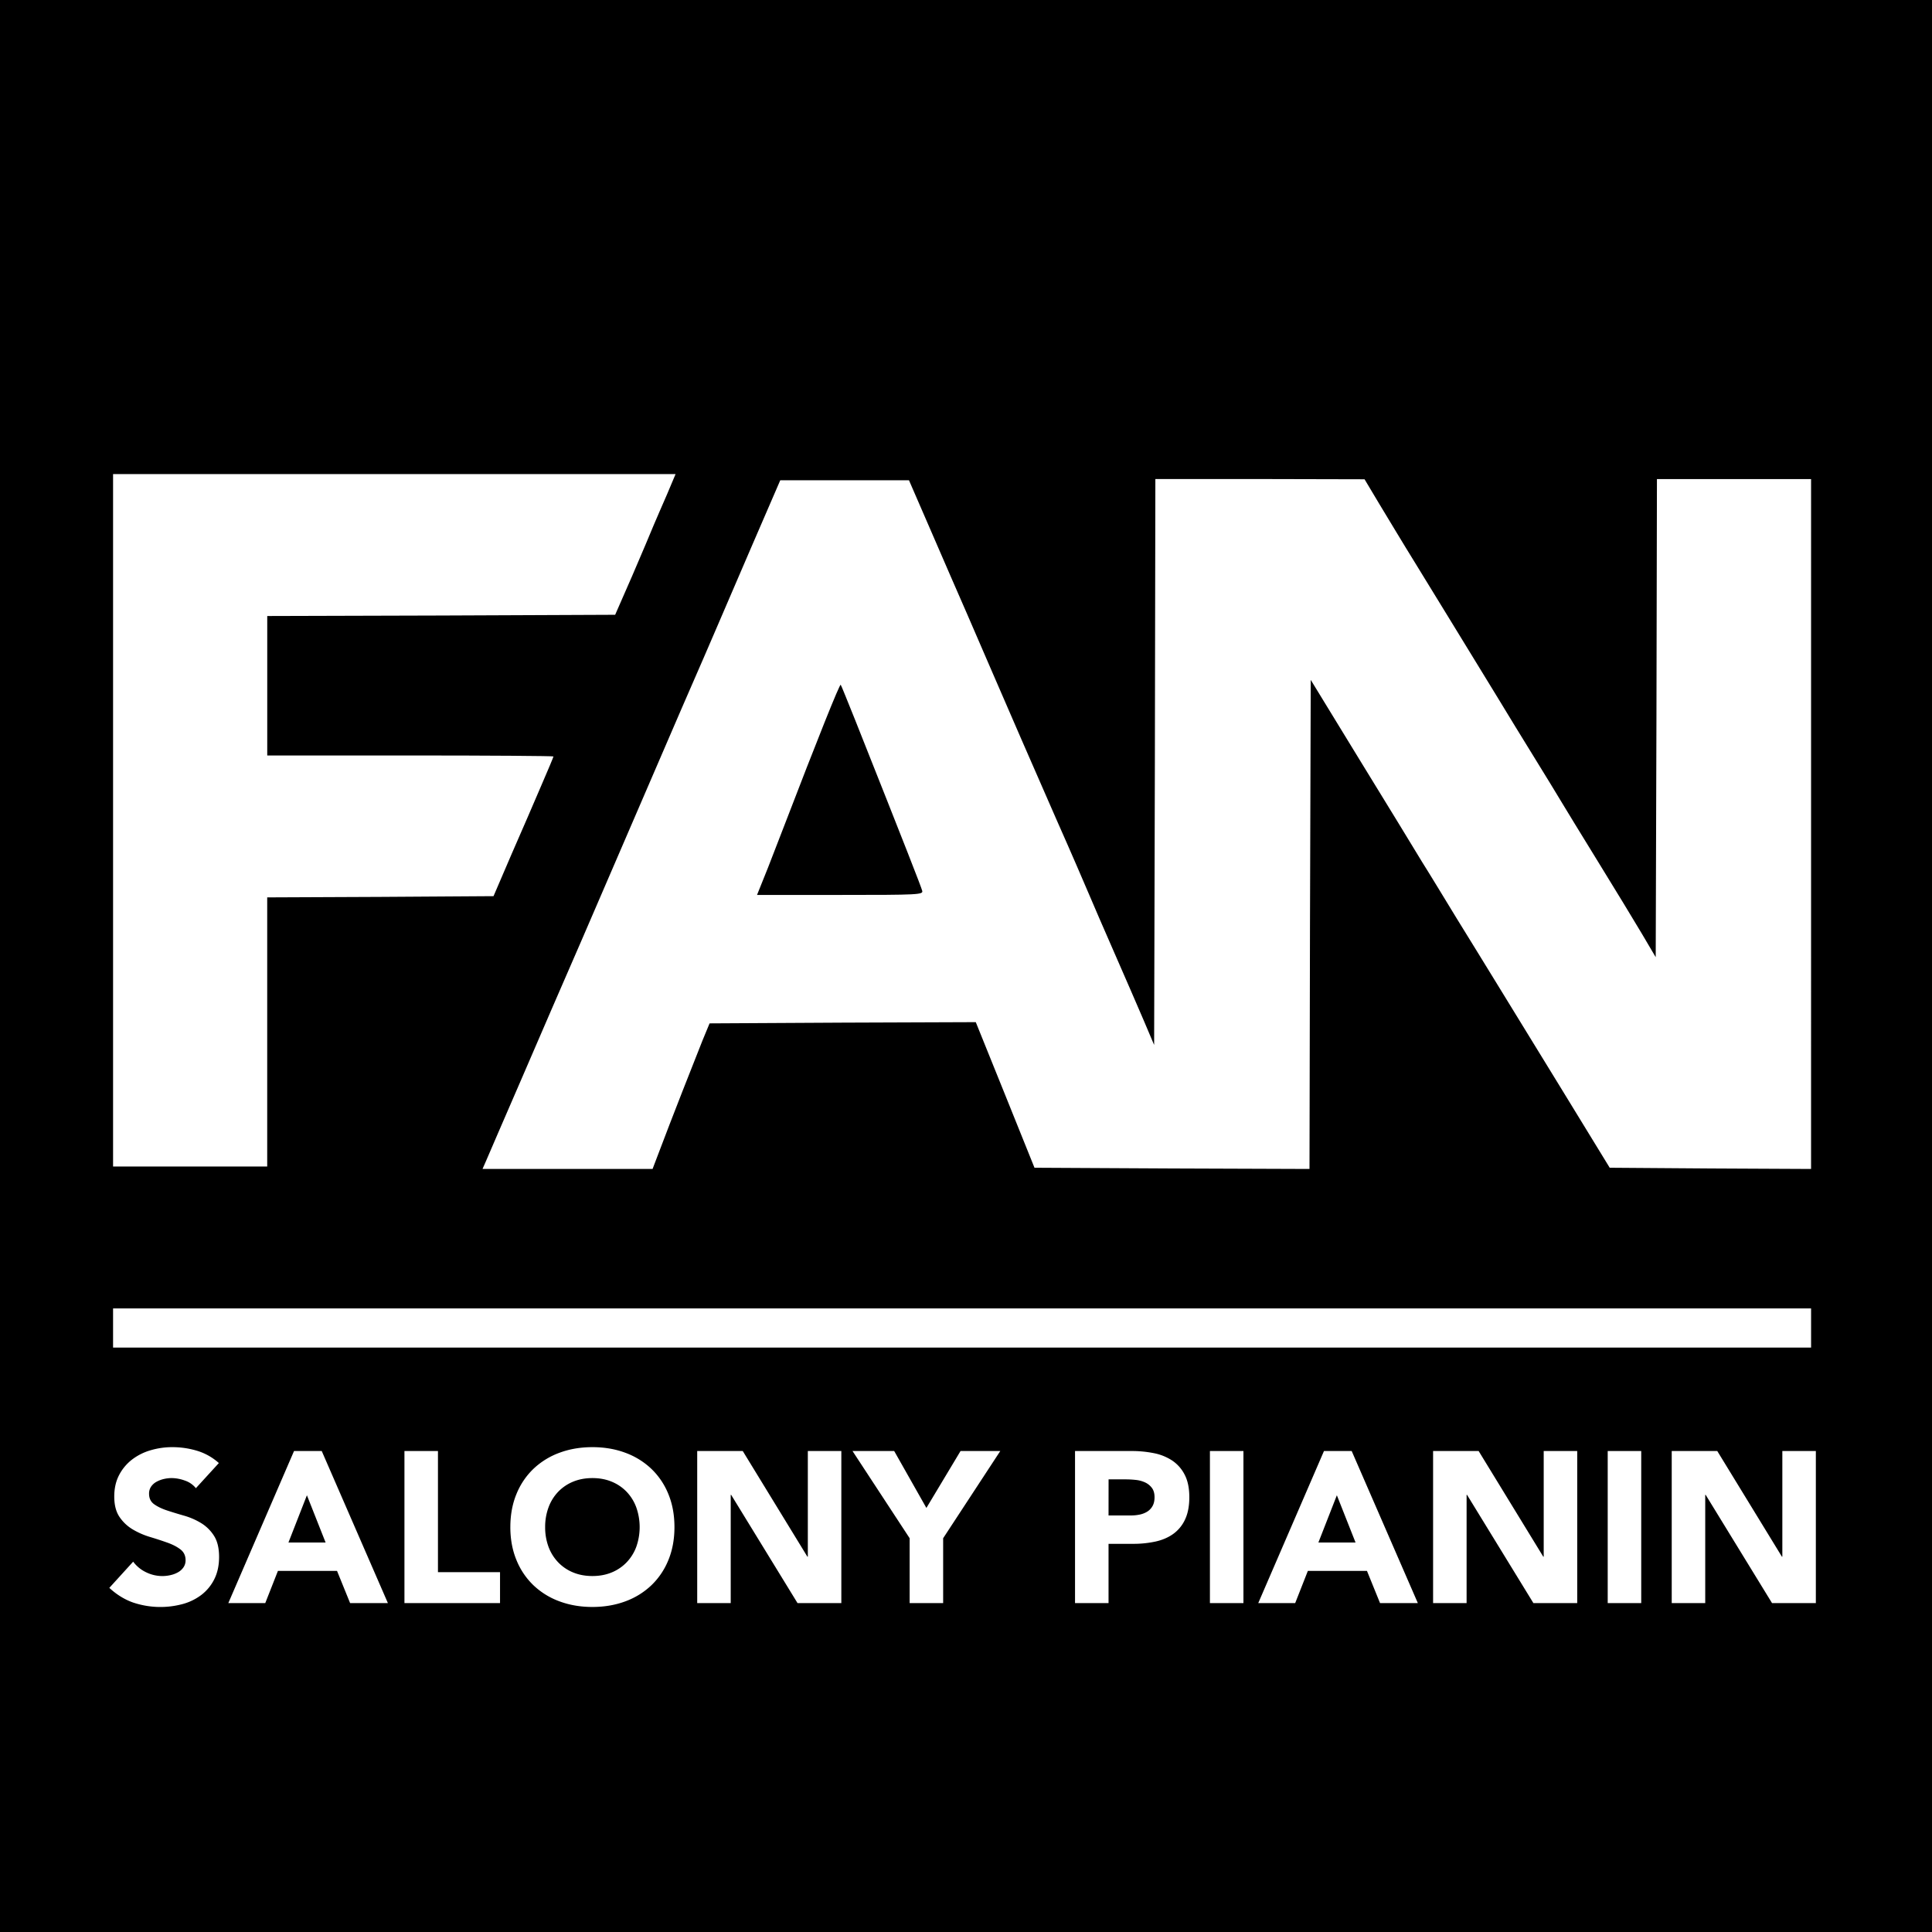 <svg id="Warstwa_1" data-name="Warstwa 1" xmlns="http://www.w3.org/2000/svg" viewBox="0 0 3544 3544"><defs><style>.cls-1{fill:#fff;}</style></defs><rect width="3544" height="3544"/><path class="cls-1" d="M359.33,2729.87a43.86,43.86,0,0,0-20.3-14,72.69,72.69,0,0,0-24.23-4.53,63.59,63.59,0,0,0-13.79,1.58,53,53,0,0,0-13.4,4.92,29.2,29.2,0,0,0-10.24,8.87,22.39,22.39,0,0,0-3.94,13.39q0,12.61,9.46,19.31t23.84,11.43q14.37,4.72,30.92,9.45a127.07,127.07,0,0,1,30.93,13.4A73.18,73.18,0,0,1,392.42,2817q9.46,14.57,9.46,39,0,23.25-8.67,40.58a82.38,82.38,0,0,1-23.44,28.77,100,100,0,0,1-34.28,16.94,157.11,157.11,0,0,1-91.61-2.76q-23.25-8.27-43.34-26.79l43.73-48.07a63.76,63.76,0,0,0,23.84,19.5,68,68,0,0,0,29.75,6.9,66.86,66.86,0,0,0,15.17-1.78,49.47,49.47,0,0,0,13.79-5.31,29.85,29.85,0,0,0,9.85-9.07,22.54,22.54,0,0,0,3.74-13q0-12.6-9.65-19.9t-24.23-12.41Q292,2824.43,275,2819.31a141.65,141.65,0,0,1-31.52-13.79,76,76,0,0,1-24.23-22.85q-9.66-14.19-9.66-37.44,0-22.45,8.87-39.4a85.42,85.42,0,0,1,23.64-28.36,102.75,102.75,0,0,1,34.08-17.14,139.47,139.47,0,0,1,39.79-5.72,156.69,156.69,0,0,1,45.71,6.7,105.42,105.42,0,0,1,39.79,22.46Z" transform="translate(0)"/><path class="cls-1" d="M563,2742.87l-33.89,86.68h68.17Zm-23.64-81.16h50.82l121.36,278.95H642.22l-24-59.1H509.84l-23.25,59.1H418.82Z" transform="translate(0)"/><polygon class="cls-1" points="741.91 2661.7 803.37 2661.7 803.37 2883.93 917.24 2883.93 917.24 2940.66 741.91 2940.66 741.91 2661.7"/><path class="cls-1" d="M1000,2801.18a102.36,102.36,0,0,0,6.11,36.06,82.62,82.62,0,0,0,17.53,28.36,80,80,0,0,0,27.39,18.72q16,6.7,35.66,6.7t35.65-6.7a80,80,0,0,0,27.39-18.72,82.62,82.62,0,0,0,17.53-28.36,108.84,108.84,0,0,0,0-71.91,82.41,82.41,0,0,0-17.53-28.57,80,80,0,0,0-27.39-18.71q-16-6.71-35.65-6.7t-35.66,6.7a80,80,0,0,0-27.39,18.71,82.41,82.41,0,0,0-17.53,28.57A102.77,102.77,0,0,0,1000,2801.18Zm-63.83,0q0-33.48,11.23-60.67a133.06,133.06,0,0,1,31.33-46.3,137.88,137.88,0,0,1,47.67-29.35q27.58-10.24,60.29-10.25t60.28,10.25a137.88,137.88,0,0,1,47.67,29.35,133.06,133.06,0,0,1,31.33,46.3q11.22,27.18,11.23,60.67T1226,2861.86a133.06,133.06,0,0,1-31.33,46.3,137.88,137.88,0,0,1-47.67,29.35q-27.59,10.24-60.28,10.25t-60.29-10.25a137.88,137.88,0,0,1-47.67-29.35,133.06,133.06,0,0,1-31.33-46.3Q936.16,2834.68,936.15,2801.18Z" transform="translate(0)"/><polygon class="cls-1" points="1278.94 2661.7 1362.47 2661.7 1481.07 2855.56 1481.86 2855.56 1481.86 2661.7 1543.32 2661.7 1543.32 2940.66 1462.94 2940.66 1341.19 2742.08 1340.41 2742.08 1340.41 2940.66 1278.94 2940.66 1278.94 2661.7"/><polygon class="cls-1" points="1668.62 2821.67 1563.81 2661.7 1640.25 2661.7 1699.35 2766.12 1762 2661.7 1834.89 2661.7 1730.08 2821.67 1730.08 2940.66 1668.62 2940.66 1668.62 2821.67"/><path class="cls-1" d="M2033.47,2779.91h41a79.24,79.24,0,0,0,16-1.58,42.38,42.38,0,0,0,13.79-5.32,28.32,28.32,0,0,0,9.85-10.24q3.75-6.51,3.75-16.35,0-10.64-4.93-17.14a32.66,32.66,0,0,0-12.61-10.05,54.11,54.11,0,0,0-17.14-4.53,174.09,174.09,0,0,0-18.12-1h-31.52ZM1972,2661.71h103.63a204.39,204.39,0,0,1,41,3.94,93,93,0,0,1,33.69,13.59,68.58,68.58,0,0,1,22.85,26q8.47,16.35,8.48,41.18,0,24.42-7.88,41a67.14,67.14,0,0,1-21.68,26.4q-13.79,9.86-32.7,14a191.55,191.55,0,0,1-41,4.14h-44.92v108.74H1972Z" transform="translate(0)"/><rect class="cls-1" x="2219.44" y="2661.71" width="61.47" height="278.96"/><path class="cls-1" d="M2452.3,2742.87l-33.89,86.68h68.17Zm-23.64-81.16h50.83l121.35,278.95H2531.5l-24-59.1H2399.11l-23.25,59.1h-67.77Z" transform="translate(0)"/><polygon class="cls-1" points="2628.82 2661.7 2712.35 2661.7 2830.94 2855.56 2831.73 2855.56 2831.73 2661.7 2893.2 2661.7 2893.2 2940.66 2812.82 2940.66 2691.07 2742.08 2690.28 2742.08 2690.28 2940.66 2628.82 2940.66 2628.82 2661.7"/><rect class="cls-1" x="2949.14" y="2661.71" width="61.47" height="278.96"/><polygon class="cls-1" points="3066.56 2661.7 3150.09 2661.7 3268.69 2855.56 3269.47 2855.56 3269.47 2661.7 3330.94 2661.7 3330.94 2940.66 3250.56 2940.66 3128.81 2742.08 3128.02 2742.08 3128.02 2940.66 3066.56 2940.66 3066.56 2661.7"/><rect class="cls-1" x="207.41" y="2400.14" width="3114.78" height="71.81"/><path class="cls-1" d="M1691.65,1634c-1.8-7.18-30.07-79.44-123-313.27-13.91-34.56-25.58-63.74-26.48-64.63-1.79-2.25-43.09,101-103.23,257.62-5.83,14.81-19.3,49.81-30.07,77.64l-20.19,50.27h152.59C1684.46,1641.64,1693.89,1641.19,1691.65,1634ZM891.41,2130c3.59-8.08,32.31-75.4,64.63-149.46,31.86-74,81.68-189,110.85-255.82,28.73-66.43,70-162.47,92-213.19s63.28-146.31,92-213.19c29.17-66.42,57.45-132.4,63.28-145.86s34.56-80.34,63.73-148.11l53.41-123.42h236.08l39.94,92c22,50.72,52.07,120.29,67.33,154.84,14.81,34.56,33.66,78.1,41.74,96.5,15.71,36.8,97.39,224.41,121.18,278.27,30.07,67.77,48.47,110.85,60.59,139.13,6.73,16.16,27.82,64.63,46.67,107.71s43.09,98.74,53.41,123l18.85,44.43,1.35-519.28.9-518.83h192.09l191.65.45,27.37,45.78c15.26,25.13,44,73.16,64.63,106.37,36.81,59.69,92.91,151.7,152.6,249.09,16.61,27.38,46.68,76.75,67.32,110s42.64,69.57,49.37,80.79,36.81,60.59,67.32,110,66.43,108.61,80.34,132l25.14,42.64,1.34-438.5.9-438.49h282.75V2144.31l-184.91-.9-184.46-1.34L2863.5,1996.2c-49.37-80.34-103.67-169.2-121.18-197.48s-48.92-79.89-70.46-114.44c-21.09-34.56-49.37-81.24-63.28-103.23-13.47-22.44-65.08-106.82-114.45-187.16l-89.76-146.76L2403,1695.5l-.9,448.81-252.23-.9-252.24-1.34-53.86-133.75L1789.94,1875l-244.16.9-244.16,1.35-13,31.41c-12.12,30.07-58.35,147.66-80.79,207.36l-10.77,28.27H885.12Z" transform="translate(0)"/><path class="cls-1" d="M207.41,2139.82V869.68H1239.24l-15.71,37.25c-9,20.19-19.75,45.78-24.68,57-4.49,11.22-22,52.51-39,92l-31.42,71.81-319.11,1.35-319.1.9v255.82H752.72c144.52,0,262.56.9,262.56,1.8s-9.87,24.68-22,52.51c-12.12,28.28-36.8,85.72-55.21,127.46l-32.76,76.3-207.8,1.35-207.35.9v493.69Z" transform="translate(0)"/></svg>